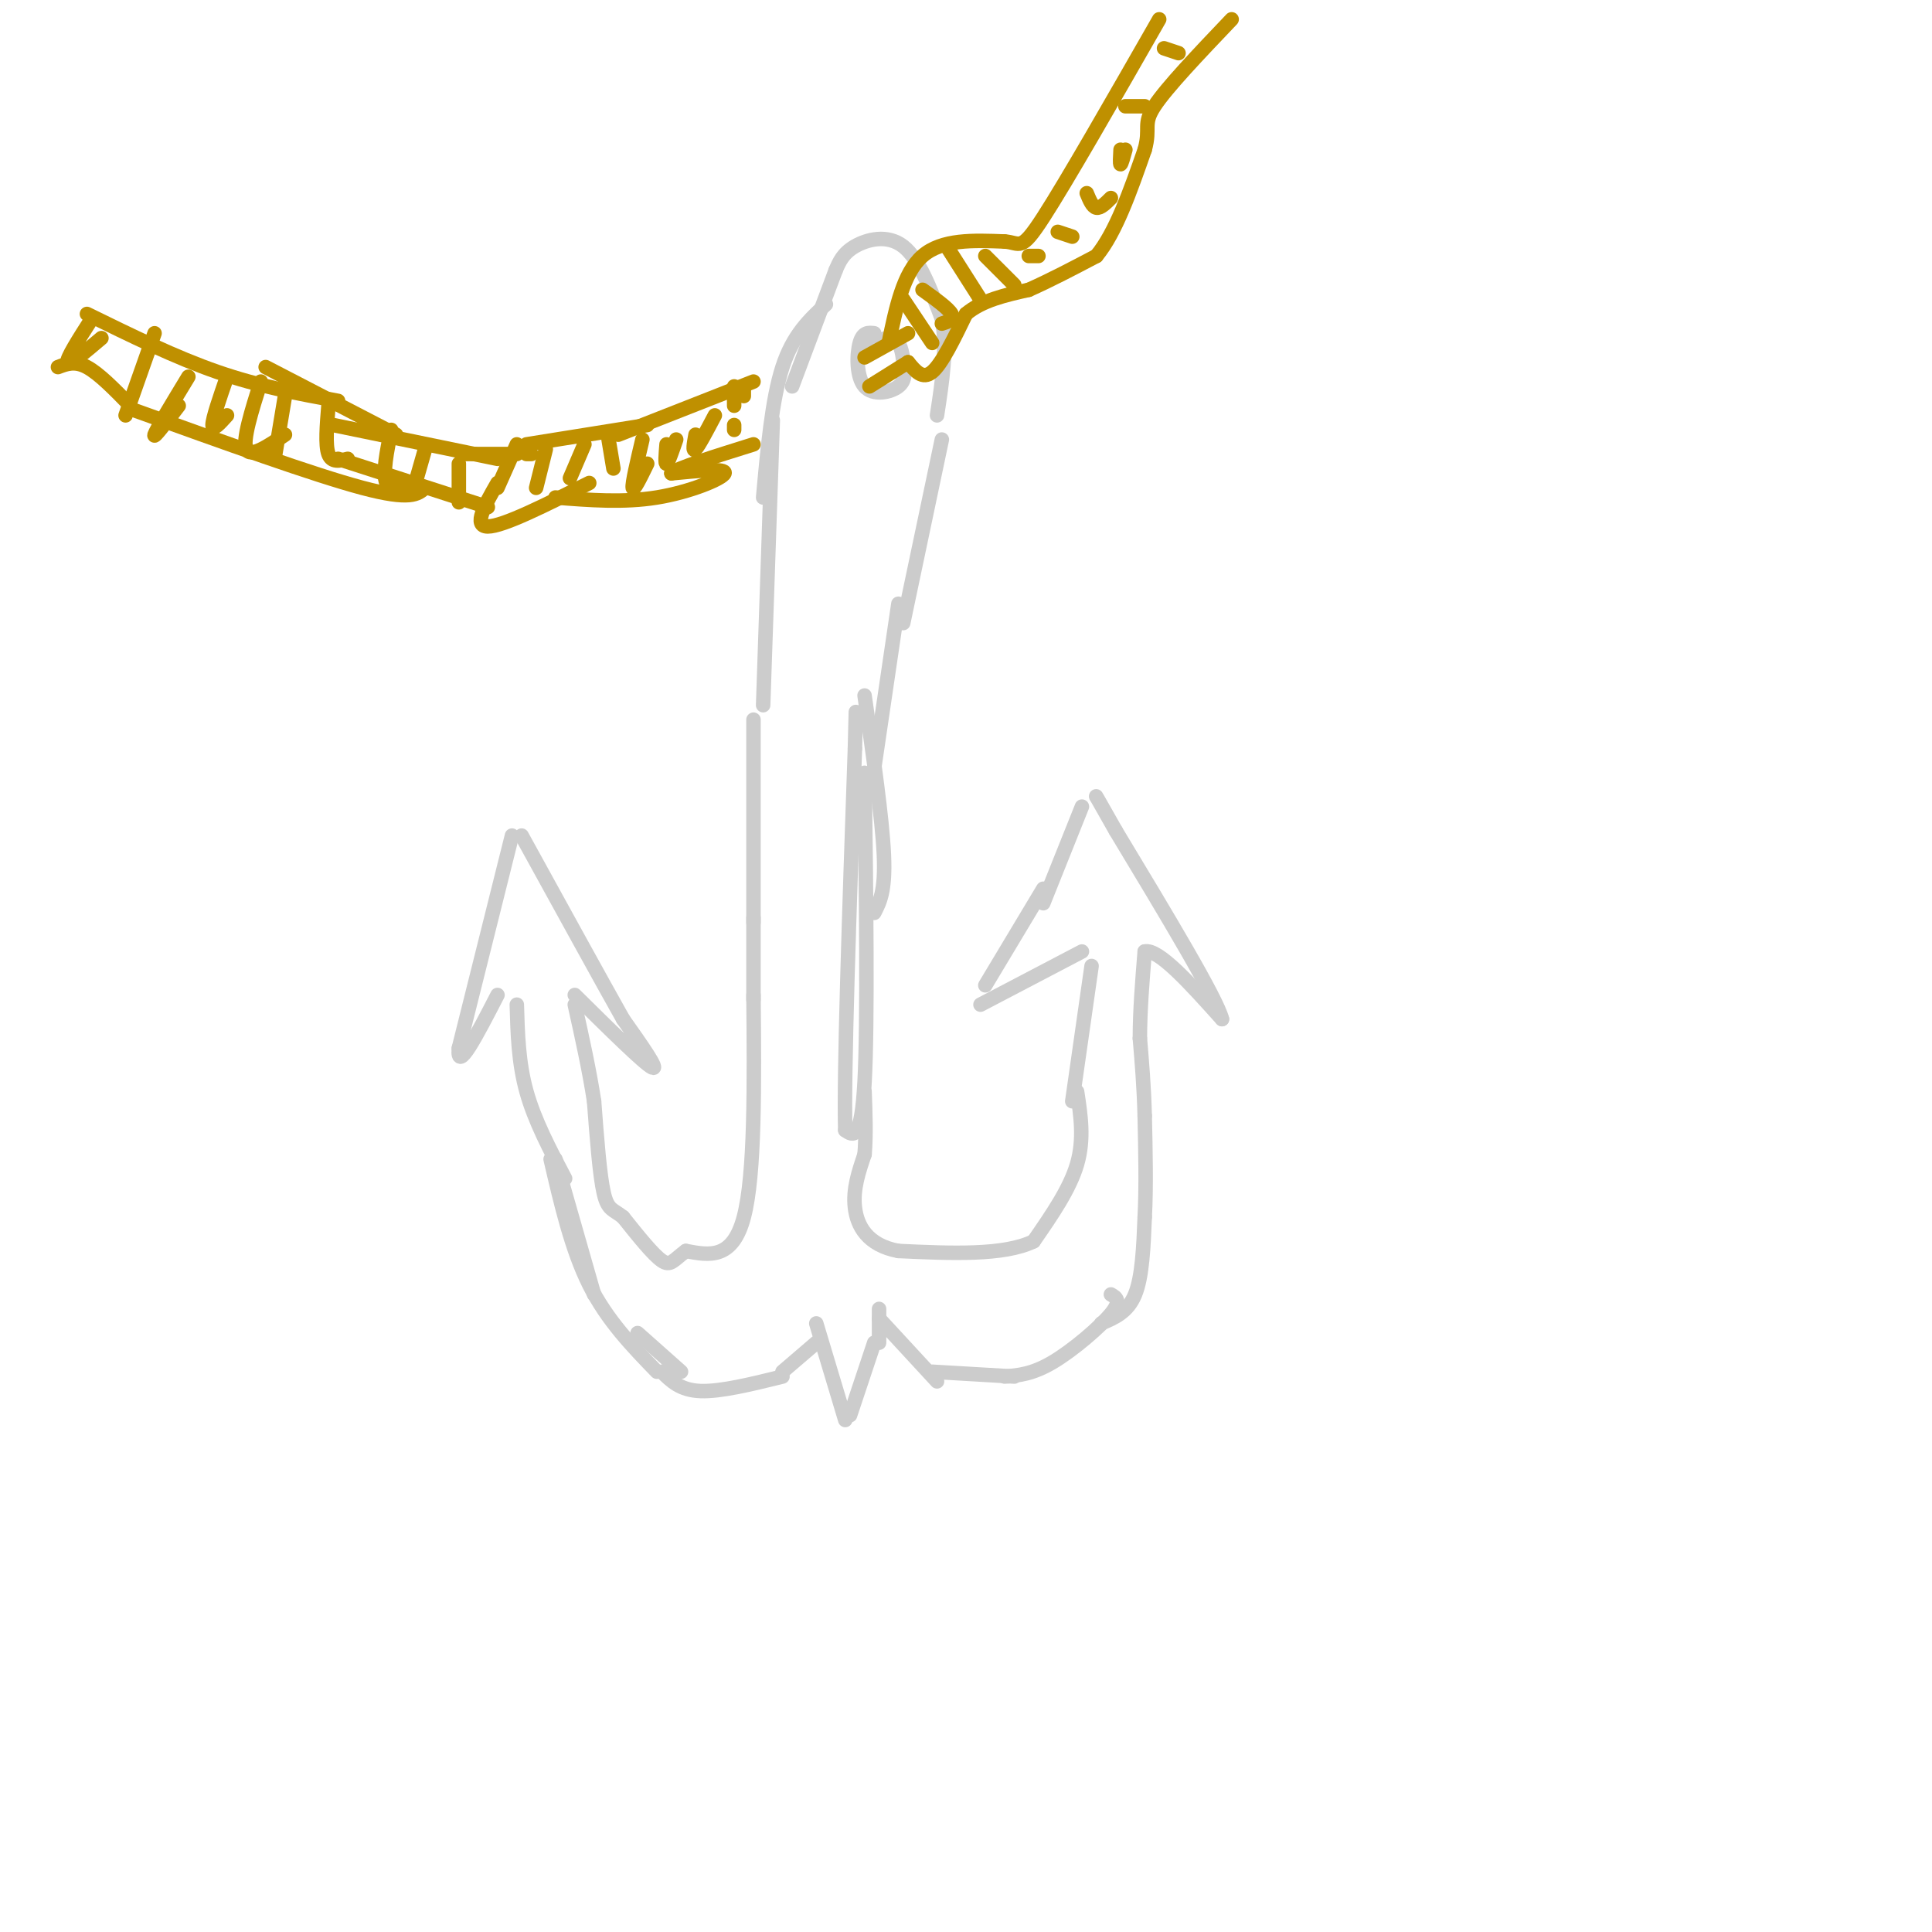 <svg viewBox='0 0 400 400' version='1.1' xmlns='http://www.w3.org/2000/svg' xmlns:xlink='http://www.w3.org/1999/xlink'><g fill='none' stroke='rgb(204,204,204)' stroke-width='3' stroke-linecap='round' stroke-linejoin='round'><path d='M164,80c0.000,0.000 9.000,-24.000 9,-24'/><path d='M173,56c0.756,-1.778 1.511,-3.556 4,-5c2.489,-1.444 6.711,-2.556 10,0c3.289,2.556 5.644,8.778 8,15'/><path d='M195,66c1.167,5.833 0.083,12.917 -1,20'/><path d='M171,63c-3.417,3.167 -6.833,6.333 -9,13c-2.167,6.667 -3.083,16.833 -4,27'/><path d='M160,87c0.000,0.000 -2.000,59.000 -2,59'/><path d='M195,91c0.000,0.000 -8.000,38.000 -8,38'/><path d='M186,125c0.000,0.000 -5.000,34.000 -5,34'/><path d='M156,149c0.000,0.000 0.000,42.000 0,42'/><path d='M156,190c0.000,0.000 0.000,17.000 0,17'/><path d='M156,206c0.167,18.583 0.333,37.167 -2,46c-2.333,8.833 -7.167,7.917 -12,7'/><path d='M142,259c-2.622,1.933 -3.178,3.267 -5,2c-1.822,-1.267 -4.911,-5.133 -8,-9'/><path d='M129,252c-2.044,-1.667 -3.156,-1.333 -4,-5c-0.844,-3.667 -1.422,-11.333 -2,-19'/><path d='M123,228c-1.000,-6.500 -2.500,-13.250 -4,-20'/><path d='M119,206c7.167,7.083 14.333,14.167 16,15c1.667,0.833 -2.167,-4.583 -6,-10'/><path d='M129,211c-4.500,-8.000 -12.750,-23.000 -21,-38'/><path d='M106,173c0.000,0.000 -11.000,44.000 -11,44'/><path d='M95,217c-0.500,5.500 3.750,-2.750 8,-11'/><path d='M107,208c0.167,6.000 0.333,12.000 2,18c1.667,6.000 4.833,12.000 8,18'/><path d='M115,240c0.000,0.000 8.000,28.000 8,28'/><path d='M114,240c2.167,9.333 4.333,18.667 8,26c3.667,7.333 8.833,12.667 14,18'/><path d='M132,276c0.000,0.000 9.000,8.000 9,8'/><path d='M137,284c1.917,1.917 3.833,3.833 8,4c4.167,0.167 10.583,-1.417 17,-3'/><path d='M162,284c0.000,0.000 7.000,-6.000 7,-6'/><path d='M169,274c0.000,0.000 6.000,20.000 6,20'/><path d='M176,293c0.000,0.000 5.000,-15.000 5,-15'/><path d='M182,278c0.000,0.000 0.000,-7.000 0,-7'/><path d='M182,273c0.000,0.000 12.000,13.000 12,13'/><path d='M193,284c0.000,0.000 17.000,1.000 17,1'/><path d='M208,285c2.889,-0.244 5.778,-0.489 10,-3c4.222,-2.511 9.778,-7.289 12,-10c2.222,-2.711 1.111,-3.356 0,-4'/><path d='M228,274c2.750,-1.167 5.500,-2.333 7,-6c1.500,-3.667 1.750,-9.833 2,-16'/><path d='M237,252c0.333,-6.167 0.167,-13.583 0,-21'/><path d='M237,231c-0.167,-6.167 -0.583,-11.083 -1,-16'/><path d='M236,215c0.000,-5.667 0.500,-11.833 1,-18'/><path d='M237,197c2.833,-0.667 9.417,6.667 16,14'/><path d='M253,211c-1.000,-4.167 -11.500,-21.583 -22,-39'/><path d='M231,172c-4.333,-7.667 -4.167,-7.333 -4,-7'/><path d='M224,167c0.000,0.000 -8.000,20.000 -8,20'/><path d='M216,184c0.000,0.000 -12.000,20.000 -12,20'/><path d='M203,208c0.000,0.000 21.000,-11.000 21,-11'/><path d='M226,200c0.000,0.000 -4.000,28.000 -4,28'/><path d='M223,226c0.750,4.917 1.500,9.833 0,15c-1.500,5.167 -5.250,10.583 -9,16'/><path d='M214,257c-6.167,3.000 -17.083,2.500 -28,2'/><path d='M186,259c-6.444,-1.200 -8.556,-5.200 -9,-9c-0.444,-3.800 0.778,-7.400 2,-11'/><path d='M179,239c0.333,-4.000 0.167,-8.500 0,-13'/><path d='M179,144c1.833,12.750 3.667,25.500 4,33c0.333,7.500 -0.833,9.750 -2,12'/><path d='M179,160c0.333,25.833 0.667,51.667 0,64c-0.667,12.333 -2.333,11.167 -4,10'/><path d='M175,234c-0.333,-11.500 0.833,-45.250 2,-79'/><path d='M177,155c0.333,-13.167 0.167,-6.583 0,0'/><path d='M181,69c-1.179,-0.143 -2.357,-0.286 -3,2c-0.643,2.286 -0.750,7.000 1,9c1.750,2.000 5.357,1.286 7,0c1.643,-1.286 1.321,-3.143 1,-5'/><path d='M187,75c-0.067,-1.978 -0.733,-4.422 -2,-5c-1.267,-0.578 -3.133,0.711 -5,2'/></g>
<g fill='none' stroke='rgb(191,144,0)' stroke-width='3' stroke-linecap='round' stroke-linejoin='round'><path d='M184,71c1.500,-7.250 3.000,-14.500 7,-18c4.000,-3.500 10.500,-3.250 17,-3'/><path d='M208,50c3.356,0.244 3.244,2.356 8,-5c4.756,-7.356 14.378,-24.178 24,-41'/><path d='M188,75c1.500,1.833 3.000,3.667 5,2c2.000,-1.667 4.500,-6.833 7,-12'/><path d='M200,65c3.333,-2.833 8.167,-3.917 13,-5'/><path d='M213,60c4.500,-2.000 9.250,-4.500 14,-7'/><path d='M227,53c4.000,-4.833 7.000,-13.417 10,-22'/><path d='M237,31c1.289,-4.622 -0.489,-5.178 2,-9c2.489,-3.822 9.244,-10.911 16,-18'/><path d='M191,60c2.667,1.917 5.333,3.833 6,5c0.667,1.167 -0.667,1.583 -2,2'/><path d='M187,62c0.000,0.000 6.000,9.000 6,9'/><path d='M196,51c0.000,0.000 7.000,11.000 7,11'/><path d='M204,53c0.000,0.000 6.000,6.000 6,6'/><path d='M213,53c0.000,0.000 2.000,0.000 2,0'/><path d='M219,48c0.000,0.000 3.000,1.000 3,1'/><path d='M225,40c0.583,1.417 1.167,2.833 2,3c0.833,0.167 1.917,-0.917 3,-2'/><path d='M232,31c-0.083,1.500 -0.167,3.000 0,3c0.167,0.000 0.583,-1.500 1,-3'/><path d='M233,22c0.000,0.000 4.000,0.000 4,0'/><path d='M241,10c0.000,0.000 3.000,1.000 3,1'/><path d='M188,69c0.000,0.000 -9.000,5.000 -9,5'/><path d='M188,75c0.000,0.000 -8.000,5.000 -8,5'/><path d='M156,79c0.000,0.000 -28.000,11.000 -28,11'/><path d='M134,88c0.000,0.000 -25.000,4.000 -25,4'/><path d='M107,92c0.000,0.000 -4.000,9.000 -4,9'/><path d='M103,100c-2.583,4.500 -5.167,9.000 -2,9c3.167,0.000 12.083,-4.500 21,-9'/><path d='M115,103c7.067,0.556 14.133,1.111 21,0c6.867,-1.111 13.533,-3.889 14,-5c0.467,-1.111 -5.267,-0.556 -11,0'/><path d='M139,98c1.000,-1.000 9.000,-3.500 17,-6'/><path d='M113,93c0.000,0.000 -2.000,8.000 -2,8'/><path d='M121,92c0.000,0.000 -3.000,7.000 -3,7'/><path d='M126,91c0.000,0.000 1.000,6.000 1,6'/><path d='M133,91c-1.083,4.583 -2.167,9.167 -2,10c0.167,0.833 1.583,-2.083 3,-5'/><path d='M138,92c-0.167,2.083 -0.333,4.167 0,4c0.333,-0.167 1.167,-2.583 2,-5'/><path d='M144,90c-0.333,1.833 -0.667,3.667 0,3c0.667,-0.667 2.333,-3.833 4,-7'/><path d='M152,80c0.000,0.000 0.000,4.000 0,4'/><path d='M154,80c0.000,0.000 0.000,2.000 0,2'/><path d='M152,88c0.000,0.000 0.000,1.000 0,1'/><path d='M110,94c0.000,0.000 -1.000,0.000 -1,0'/><path d='M107,94c0.000,0.000 -11.000,0.000 -11,0'/><path d='M103,95c0.000,0.000 -34.000,-7.000 -34,-7'/><path d='M101,105c0.000,0.000 -31.000,-10.000 -31,-10'/><path d='M88,101c-1.500,1.333 -3.000,2.667 -13,0c-10.000,-2.667 -28.500,-9.333 -47,-16'/><path d='M82,90c0.000,0.000 -27.000,-14.000 -27,-14'/><path d='M70,83c-8.167,-1.500 -16.333,-3.000 -25,-6c-8.667,-3.000 -17.833,-7.500 -27,-12'/><path d='M32,69c0.000,0.000 -6.000,17.000 -6,17'/><path d='M39,78c-3.333,5.500 -6.667,11.000 -7,12c-0.333,1.000 2.333,-2.500 5,-6'/><path d='M47,78c-1.500,4.333 -3.000,8.667 -3,10c0.000,1.333 1.500,-0.333 3,-2'/><path d='M54,79c-1.917,6.083 -3.833,12.167 -3,14c0.833,1.833 4.417,-0.583 8,-3'/><path d='M68,84c-0.333,4.083 -0.667,8.167 0,10c0.667,1.833 2.333,1.417 4,1'/><path d='M81,89c-0.917,4.500 -1.833,9.000 -1,11c0.833,2.000 3.417,1.500 6,1'/><path d='M95,96c0.000,0.000 0.000,8.000 0,8'/><path d='M88,93c0.000,0.000 -2.000,7.000 -2,7'/><path d='M59,82c0.000,0.000 -2.000,12.000 -2,12'/><path d='M27,84c-3.250,-3.333 -6.500,-6.667 -9,-8c-2.500,-1.333 -4.250,-0.667 -6,0'/><path d='M19,66c-2.667,4.167 -5.333,8.333 -5,9c0.333,0.667 3.667,-2.167 7,-5'/></g>
</svg>